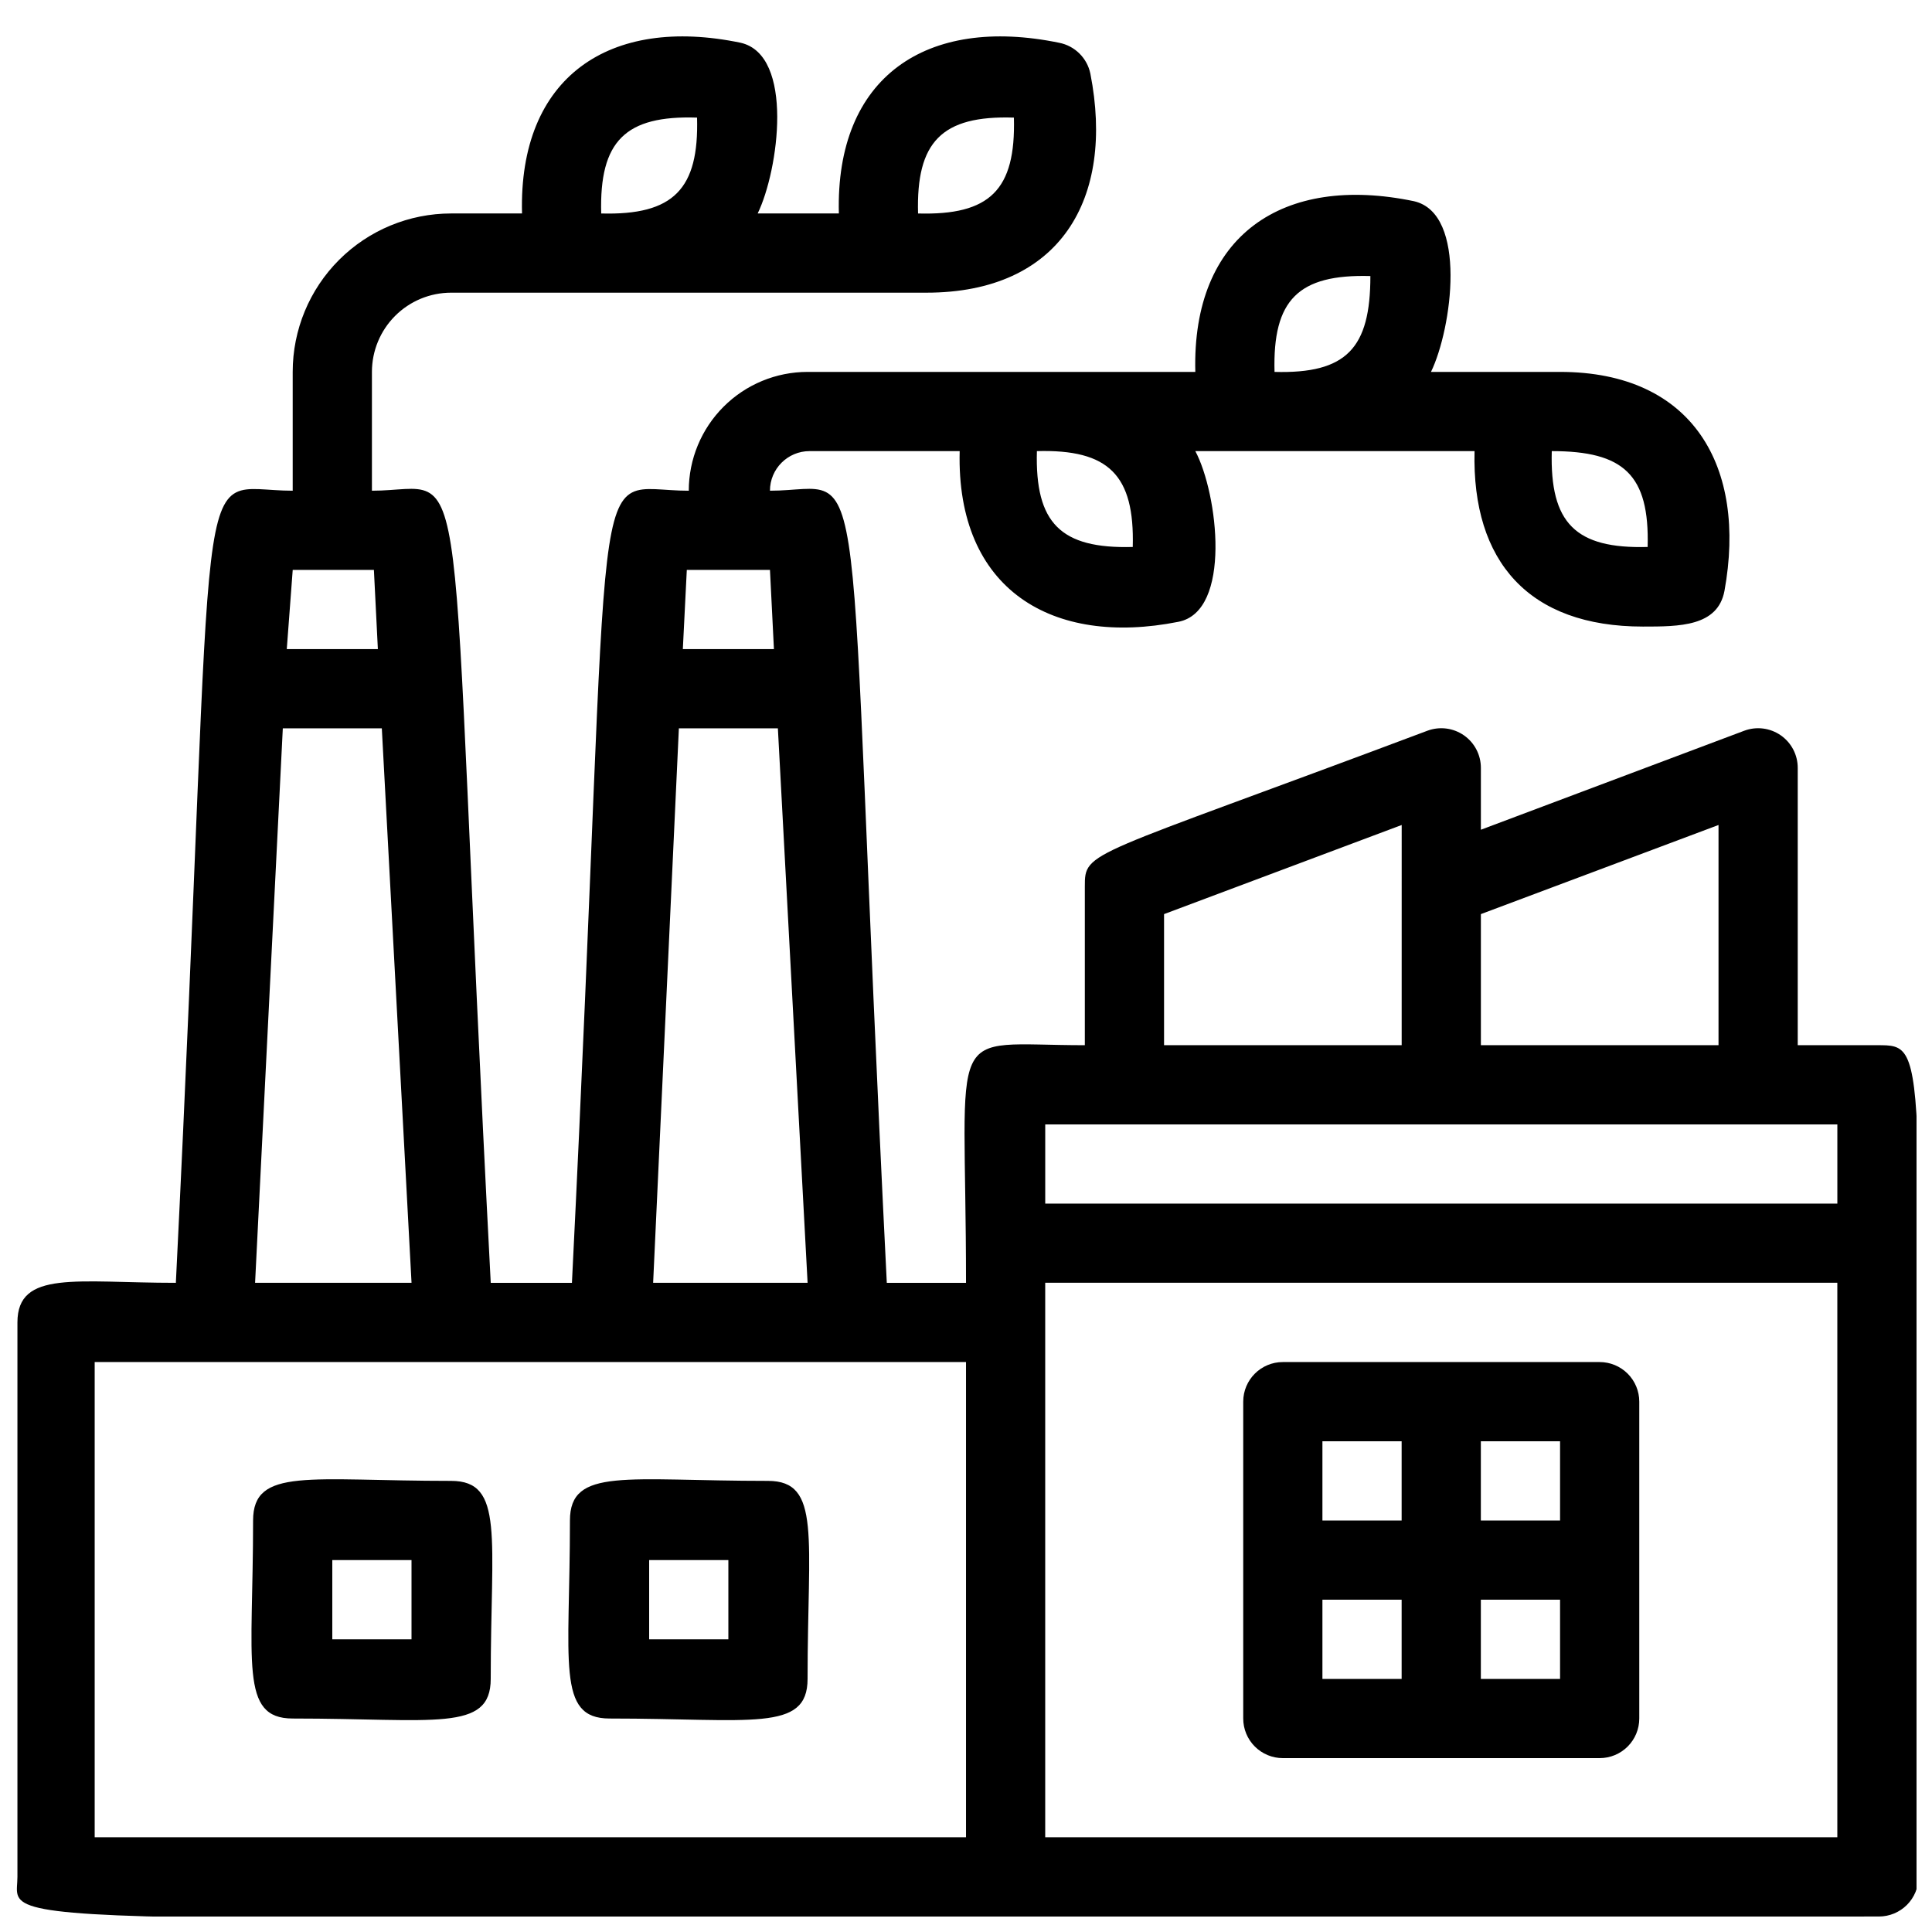 <?xml version="1.0" encoding="UTF-8"?>
<!-- Uploaded to: ICON Repo, www.svgrepo.com, Generator: ICON Repo Mixer Tools -->
<svg width="800px" height="800px" version="1.1" viewBox="144 144 512 512" xmlns="http://www.w3.org/2000/svg">
 <defs>
  <clipPath id="a">
   <path d="m148.09 153h503.81v498.9h-503.81z"/>
  </clipPath>
 </defs>
 <g clip-path="url(#a)">
  <path d="m641.41 420.99h-20.992v-73.473c0.012-3.449-1.668-6.68-4.496-8.648s-6.445-2.426-9.672-1.219l-69.801 26.238v-16.371c0.012-3.449-1.668-6.68-4.496-8.648s-6.445-2.426-9.672-1.219c-90.789 34.113-90.789 31.594-90.789 41.355v41.984c-37.785 0-31.488-7.453-31.488 62.977l-20.992-0.004c-11.547-230.91-3.57-209.92-30.965-209.92v0.004c0-5.797 4.699-10.496 10.496-10.496h39.781c-0.945 36.84 24.664 51.852 57.938 45.238 14.273-2.731 10.496-34.008 4.512-45.238h73.996c-0.734 29.391 14.484 46.496 44.609 46.496 9.656 0 19.836 0 21.621-9.445 5.984-32.852-8.289-58.043-43.559-58.043h-34.215c5.562-11.441 9.762-41.984-4.512-45.238-34.746-7.242-58.887 9.027-57.941 45.238h-102.75c-8.352 0-16.363 3.316-22.266 9.223-5.906 5.906-9.223 13.914-9.223 22.266-27.918 0-19.523-20.047-30.965 209.92l-21.516-0.004c-12.07-230.91-4.094-209.92-31.488-209.92v-31.488c0-5.566 2.211-10.906 6.148-14.844s9.277-6.148 14.844-6.148h125.95c35.477 0 49.961-24.875 43.453-58.043-0.855-4.152-4.129-7.383-8.293-8.188-35.16-7.242-59.301 9.027-58.359 45.238h-21.516c5.562-11.441 9.762-41.984-4.512-45.238-34.742-7.242-58.883 9.027-57.938 45.238h-18.789c-11.137 0-21.812 4.422-29.688 12.297s-12.297 18.551-12.297 29.688v31.488c-27.918 0-19.523-20.047-30.965 209.92-26.238 0-41.984-3.465-41.984 10.496v146.94c0 14.906-22.355 10.496 493.31 10.496h0.004c2.781 0 5.453-1.105 7.422-3.074 1.965-1.969 3.074-4.637 3.074-7.422-0.527-221.46 3.777-220.41-11.023-220.41zm-222.62-157.44c18.996-0.523 25.926 6.297 25.402 25.402-19.102 0.523-25.926-6.301-25.402-25.402zm88.375-46.391c0 19.102-6.297 25.926-25.402 25.402-0.52-19.105 6.301-25.93 25.406-25.406zm73.473 71.793c-19.102 0.523-25.926-6.297-25.402-25.402 19.004 0 25.93 6.191 25.406 25.398zm-251.91-113.78c0.523 18.895-6.191 25.926-25.402 25.402-0.52-19.211 6.41-26.035 25.406-25.406zm83.969 0c0.523 19.207-6.402 25.926-25.402 25.402-0.52-18.898 6.199-26.035 25.406-25.406zm186.73 187.46v58.359h-62.977v-34.742zm-146.94 23.617 62.977-23.617-0.004 58.359h-62.973zm-31.488 55.734h209.92v20.992h-209.92zm-72.949-146.95 1.051 20.992h-24.141l1.051-20.992zm-24.141 41.984h26.238l7.875 146.94h-40.934zm-80.82-41.984 1.051 20.992h-24.141l1.574-20.992zm-24.141 41.984h26.238l7.875 146.94h-41.461zm-49.855 167.93h230.91v125.95h-230.91zm461.82 125.95h-209.92v-146.95h209.92z"/>
 </g>
 <path d="m263.55 536.45c-37.574 0-52.48-3.672-52.48 10.496 0 37.574-3.672 52.48 10.496 52.48 37.574 0 52.48 3.672 52.48-10.496 0-37.574 3.672-52.48-10.496-52.48zm-10.496 41.984h-20.992v-20.992h20.992z"/>
 <path d="m347.52 536.45c-37.574 0-52.48-3.672-52.48 10.496 0 37.574-3.672 52.48 10.496 52.48 37.574 0 52.48 3.672 52.48-10.496 0-37.574 3.672-52.48-10.496-52.48zm-10.496 41.984h-20.992v-20.992h20.992z"/>
 <path d="m483.96 609.92h83.969c2.785 0 5.453-1.105 7.422-3.074s3.074-4.637 3.074-7.422v-83.969c0-2.781-1.105-5.453-3.074-7.422-1.969-1.965-4.637-3.074-7.422-3.074h-83.969c-5.793 0-10.492 4.699-10.492 10.496v83.969c0 2.785 1.105 5.453 3.074 7.422 1.965 1.969 4.637 3.074 7.418 3.074zm10.496-41.984h20.992v20.992h-20.992zm41.984 20.992v-20.992h20.992v20.992zm20.992-41.984h-20.992v-20.992h20.992zm-41.984-20.992v20.992h-20.992v-20.992z"/>
</svg>